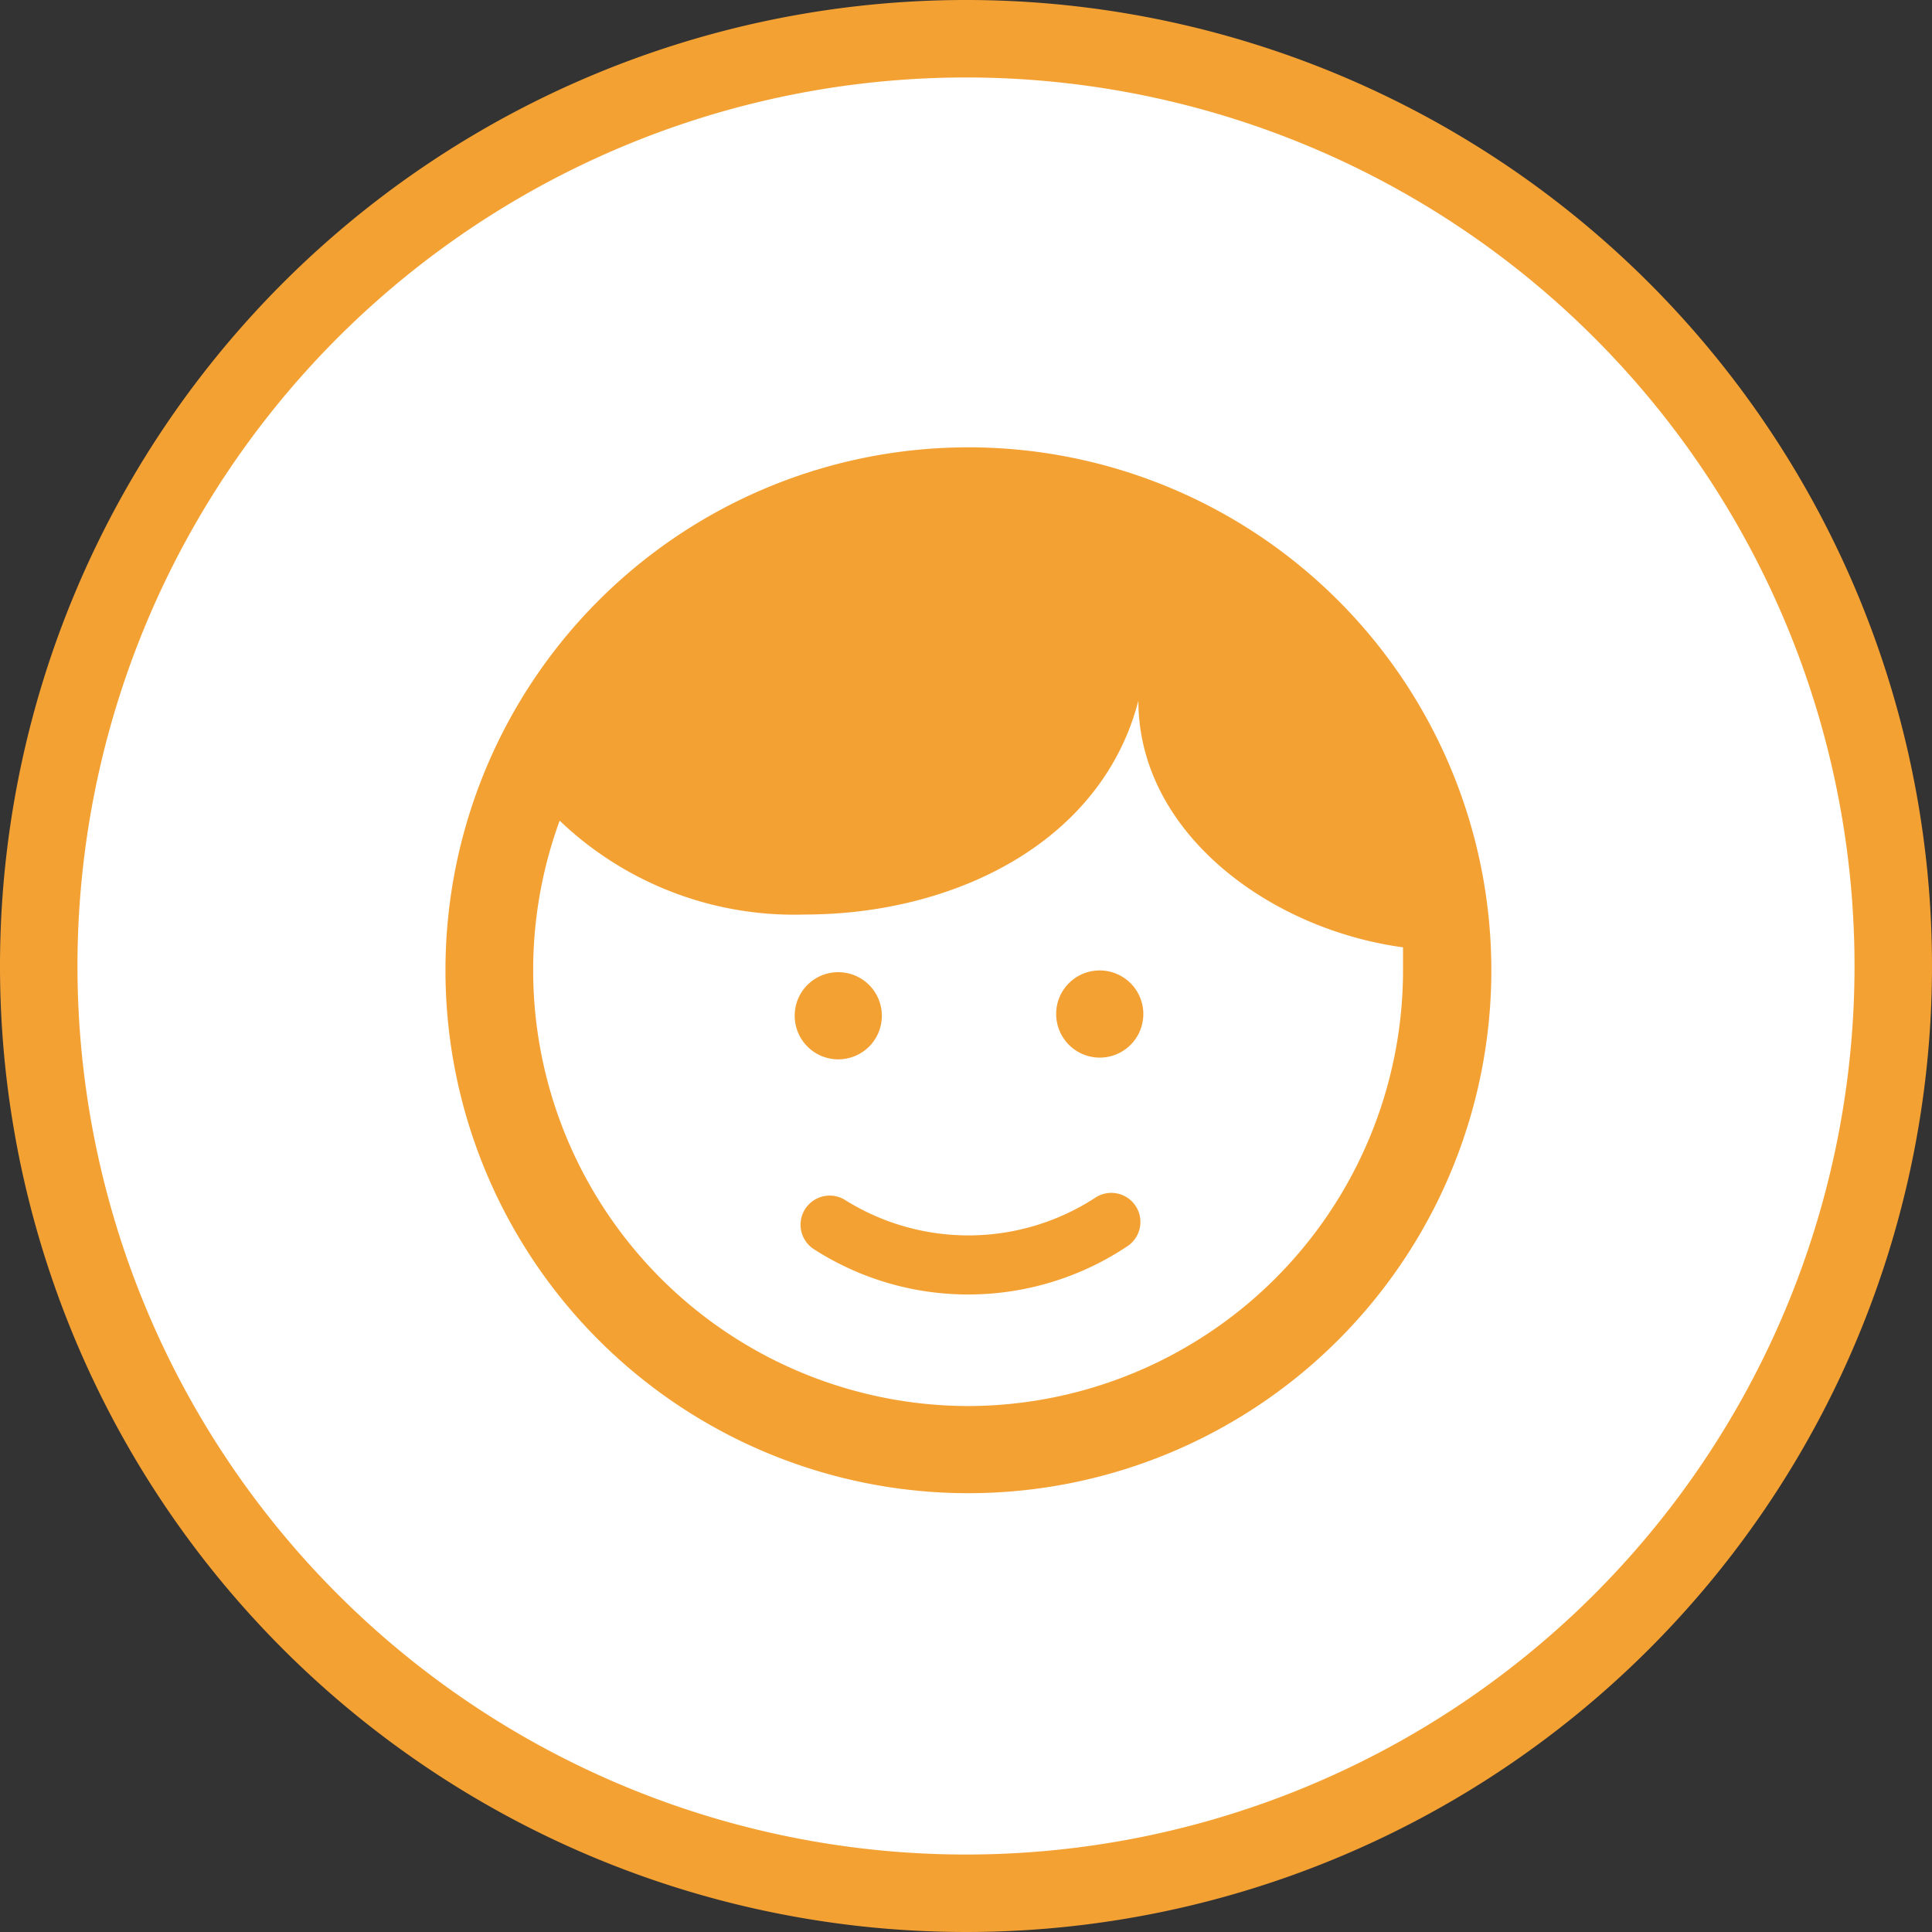 <svg xmlns="http://www.w3.org/2000/svg" width="49.876" height="49.876" viewBox="0 0 49.876 49.876"><rect x="0" y="0" width="49.876" height="49.876" fill="#333333" stroke="none"/><defs><style>.a{fill:#fff;stroke:#f4a134;stroke-width:2px;}.a,.b{fill-rule:evenodd;}.b{fill:#f4a134;}</style></defs><path class="a" d="M24.937,1.014A23.938,23.938,0,1,1,1,24.953H1A23.939,23.939,0,0,1,24.937,1.014Z" transform="translate(0 -0.014)"/><path class="b" d="M25,11.562a13.5,13.5,0,1,0,13.5,13.5h0A13.5,13.5,0,0,0,25,11.562Zm0,24.75A11.25,11.25,0,0,1,14.448,21.2a8.758,8.758,0,0,0,6.33,2.423c3.825,0,7.657-1.838,8.61-5.52,0,3.405,3.383,5.9,6.832,6.367v.593A11.251,11.251,0,0,1,25,36.312Zm-3.367-11.2a1.125,1.125,0,1,1-1.117,1.133v-.008a1.121,1.121,0,0,1,1.117-1.125Zm6.75-.045A1.125,1.125,0,1,1,27.266,26.2v-.008a1.121,1.121,0,0,1,1.117-1.125ZM25,33.432a7.36,7.36,0,0,1-3.99-1.17A.751.751,0,0,1,21.828,31h0a6,6,0,0,0,6.45-.068.751.751,0,0,1,.84,1.245h0A7.391,7.391,0,0,1,25,33.432Z" transform="translate(0 -0.014)"/></svg>